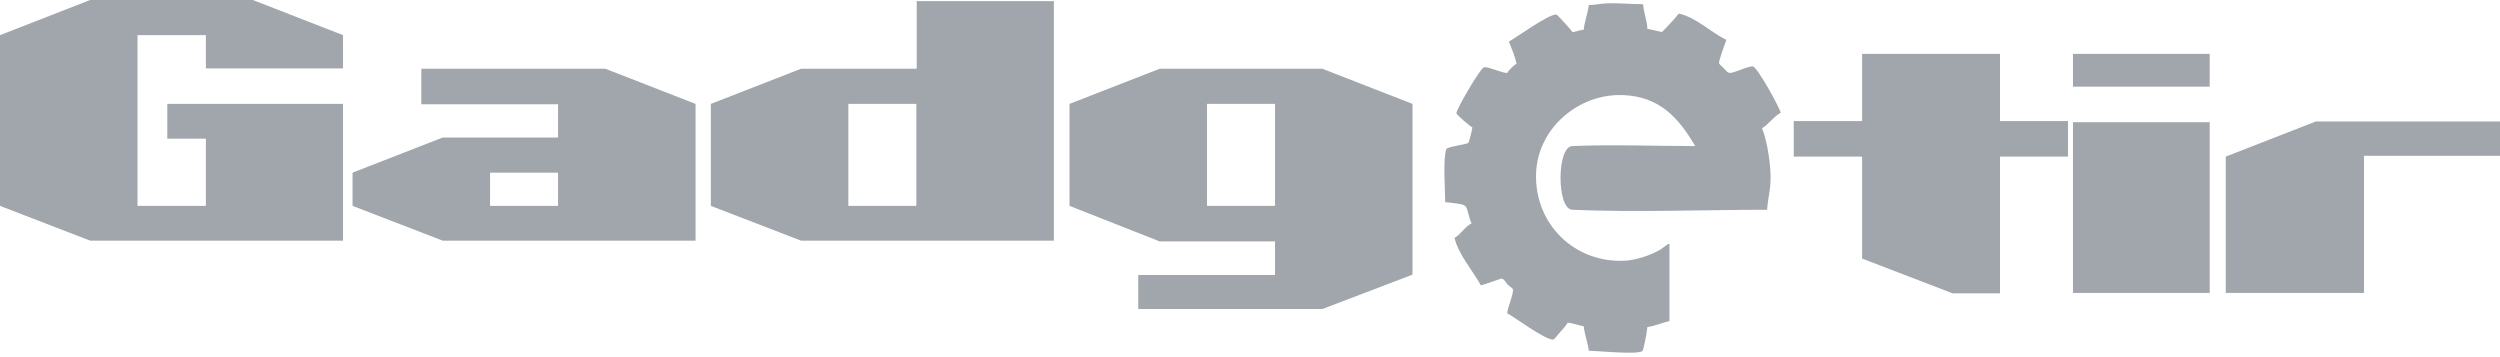 <svg width="350" height="50" viewBox="0 0 350 50" fill="none" xmlns="http://www.w3.org/2000/svg">
<path d="M48.021 9.572C48.021 8.021 48.021 6.47 48.021 4.92C43.814 3.28 39.608 1.64 35.401 2.28882e-05C27.807 2.28882e-05 20.214 2.28882e-05 12.62 2.28882e-05C8.414 1.64 4.207 3.28 0 4.92C0 12.888 0 20.855 0 28.823C4.207 30.445 8.414 32.068 12.62 33.69C24.421 33.69 36.221 33.69 48.021 33.69C48.021 27.308 48.021 20.927 48.021 14.545C39.821 14.545 31.622 14.545 23.422 14.545C23.422 16.168 23.422 17.79 23.422 19.412C25.223 19.412 27.023 19.412 28.823 19.412C28.823 22.549 28.823 25.686 28.823 28.823C25.633 28.823 22.442 28.823 19.251 28.823C19.251 20.855 19.251 12.888 19.251 4.92C22.442 4.92 25.633 4.92 28.823 4.92C28.823 6.47 28.823 8.021 28.823 9.572C35.223 9.572 41.622 9.572 48.021 9.572ZM97.379 33.69C97.379 27.308 97.379 20.927 97.379 14.545C93.172 12.906 88.965 11.266 84.759 9.626C76.167 9.626 67.575 9.626 58.983 9.626C58.983 11.283 58.983 12.941 58.983 14.599C65.365 14.599 71.746 14.599 78.127 14.599C78.127 16.15 78.127 17.701 78.127 19.251C72.745 19.251 67.361 19.251 61.978 19.251C57.771 20.891 53.564 22.531 49.358 24.171C49.358 25.722 49.358 27.273 49.358 28.823C53.564 30.445 57.771 32.068 61.978 33.69C73.779 33.69 85.579 33.69 97.379 33.69ZM78.127 28.823C74.955 28.823 71.782 28.823 68.609 28.823C68.609 27.273 68.609 25.722 68.609 24.171C71.782 24.171 74.955 24.171 78.127 24.171C78.127 25.722 78.127 27.273 78.127 28.823ZM147.539 33.69C147.539 22.513 147.539 11.337 147.539 0.16C141.14 0.16 134.741 0.16 128.341 0.16C128.341 3.315 128.341 6.47 128.341 9.626C122.94 9.626 117.539 9.626 112.138 9.626C107.932 11.266 103.725 12.906 99.518 14.545C99.518 19.305 99.518 24.064 99.518 28.823C103.725 30.445 107.932 32.068 112.138 33.69C123.938 33.69 135.739 33.69 147.539 33.69ZM128.288 28.823C125.115 28.823 121.942 28.823 118.769 28.823C118.769 24.064 118.769 19.305 118.769 14.545C121.942 14.545 125.115 14.545 128.288 14.545C128.288 19.305 128.288 24.064 128.288 28.823ZM197.752 38.449C197.752 30.481 197.752 22.513 197.752 14.545C193.545 12.906 189.339 11.266 185.132 9.626C177.539 9.626 169.945 9.626 162.352 9.626C158.145 11.266 153.938 12.906 149.731 14.545C149.731 19.305 149.731 24.064 149.731 28.823C153.938 30.481 158.145 32.139 162.352 33.797C167.735 33.797 173.118 33.797 178.501 33.797C178.501 35.365 178.501 36.934 178.501 38.502C172.12 38.502 165.738 38.502 159.357 38.502C159.357 40.089 159.357 41.675 159.357 43.262C167.949 43.262 176.54 43.262 185.132 43.262C189.339 41.658 193.545 40.053 197.752 38.449ZM178.501 28.823C175.328 28.823 172.155 28.823 168.982 28.823C168.982 24.064 168.982 19.305 168.982 14.545C172.155 14.545 175.328 14.545 178.501 14.545C178.501 19.305 178.501 24.064 178.501 28.823Z" fill="#A1A6AD"/>
<path fill-rule="evenodd" clip-rule="evenodd" d="M230.038 0.589C230.101 1.74 230.605 2.889 230.633 4.038C230.924 4.071 232.626 4.495 232.657 4.49C232.755 4.473 234.932 2.108 235.033 1.897C237.521 2.458 239.526 4.546 241.693 5.584C241.528 5.974 240.592 8.622 240.66 8.854C240.693 8.966 241.328 9.56 241.454 9.687C241.665 9.899 241.88 10.223 242.206 10.21C242.89 10.184 244.924 9.156 245.436 9.309C246.065 9.496 249.133 14.987 249.304 15.811C248.693 15.961 247.358 17.631 246.687 17.952C247.457 19.828 247.958 23.404 247.876 25.382C247.821 26.718 247.473 28.049 247.401 29.368C238.355 29.368 229.136 29.751 220.111 29.368C217.926 29.276 217.926 20.542 220.111 20.449C225.793 20.208 231.597 20.449 237.292 20.449V20.39C234.962 16.41 232.288 13.523 227.241 13.314C221.073 13.058 215.315 17.888 215.054 24.198C214.762 31.242 220.323 36.795 227.36 36.504C229.023 36.435 230.985 35.782 232.44 34.946C232.814 34.731 233.315 34.237 233.665 34.125H233.725C233.725 37.733 233.725 41.34 233.725 44.947C232.692 45.174 231.697 45.662 230.633 45.779C230.624 46.155 230.126 48.977 229.945 49.136C229.298 49.703 223.628 49.111 222.427 49.109C222.298 47.957 221.842 46.819 221.714 45.661C220.944 45.574 220.23 45.204 219.454 45.185C219.393 45.437 218.524 46.41 218.293 46.641C218.115 46.819 217.65 47.479 217.492 47.525C216.537 47.806 211.463 43.979 211.011 43.877C211.03 43.066 212.014 40.974 211.781 40.44C211.736 40.337 211.131 39.958 210.954 39.705C210.761 39.431 210.531 38.996 210.14 39.013C210.074 39.016 207.766 39.863 207.324 39.952C206.284 38.059 204.088 35.472 203.638 33.293C204.527 32.804 205.127 31.697 206.016 31.271C204.9 28.55 206.211 28.728 202.329 28.298C202.329 26.657 201.981 22.259 202.486 20.868C202.609 20.53 205.338 20.228 205.567 20C205.682 19.884 206.122 18.074 206.135 17.833C205.877 17.77 203.898 16.033 203.894 15.871C203.883 15.292 207.209 9.588 207.743 9.428C208.285 9.265 210.17 10.202 211.011 10.222C211.08 9.938 212.043 9.046 212.319 8.914C212.093 7.886 211.634 6.787 211.248 5.822C212.355 5.214 216.891 1.89 217.911 2.04C218.038 2.059 220.06 4.29 220.168 4.514C220.68 4.401 221.192 4.215 221.714 4.157C221.844 2.998 222.3 1.859 222.427 0.708C223.248 0.707 224.057 0.504 224.867 0.471C226.605 0.399 228.325 0.589 230.038 0.589Z" fill="#A1A6AD"/>
<path d="M289.519 21.923C289.519 20.265 289.519 18.607 289.519 16.949C286.346 16.949 283.174 16.949 280.001 16.949C280.001 13.812 280.001 10.675 280.001 7.537C273.566 7.537 267.131 7.537 260.696 7.537C260.696 10.675 260.696 13.812 260.696 16.949C257.505 16.949 254.314 16.949 251.124 16.949C251.124 18.607 251.124 20.265 251.124 21.923C254.314 21.923 257.505 21.923 260.696 21.923C260.696 26.682 260.696 31.441 260.696 36.201C264.921 37.823 269.145 39.445 273.37 41.067C275.58 41.067 277.791 41.067 280.001 41.067C280.001 34.685 280.001 28.304 280.001 21.923C283.174 21.923 286.346 21.923 289.519 21.923ZM309.359 12.137C309.359 10.604 309.359 9.071 309.359 7.537C302.977 7.537 296.596 7.537 290.215 7.537C290.215 9.071 290.215 10.604 290.215 12.137C296.596 12.137 302.977 12.137 309.359 12.137ZM309.359 41.013C309.359 33.045 309.359 25.078 309.359 17.11C302.977 17.11 296.596 17.11 290.215 17.11C290.215 25.078 290.215 33.045 290.215 41.013C296.596 41.013 302.977 41.013 309.359 41.013ZM350 21.816C350 20.211 350 18.607 350 17.003C341.409 17.003 332.817 17.003 324.225 17.003C320.018 18.643 315.812 20.283 311.605 21.923C311.605 28.286 311.605 34.65 311.605 41.013C318.058 41.013 324.51 41.013 330.963 41.013C330.963 34.614 330.963 28.215 330.963 21.816C337.309 21.816 343.655 21.816 350 21.816Z" fill="#A1A6AD"/>
</svg>
